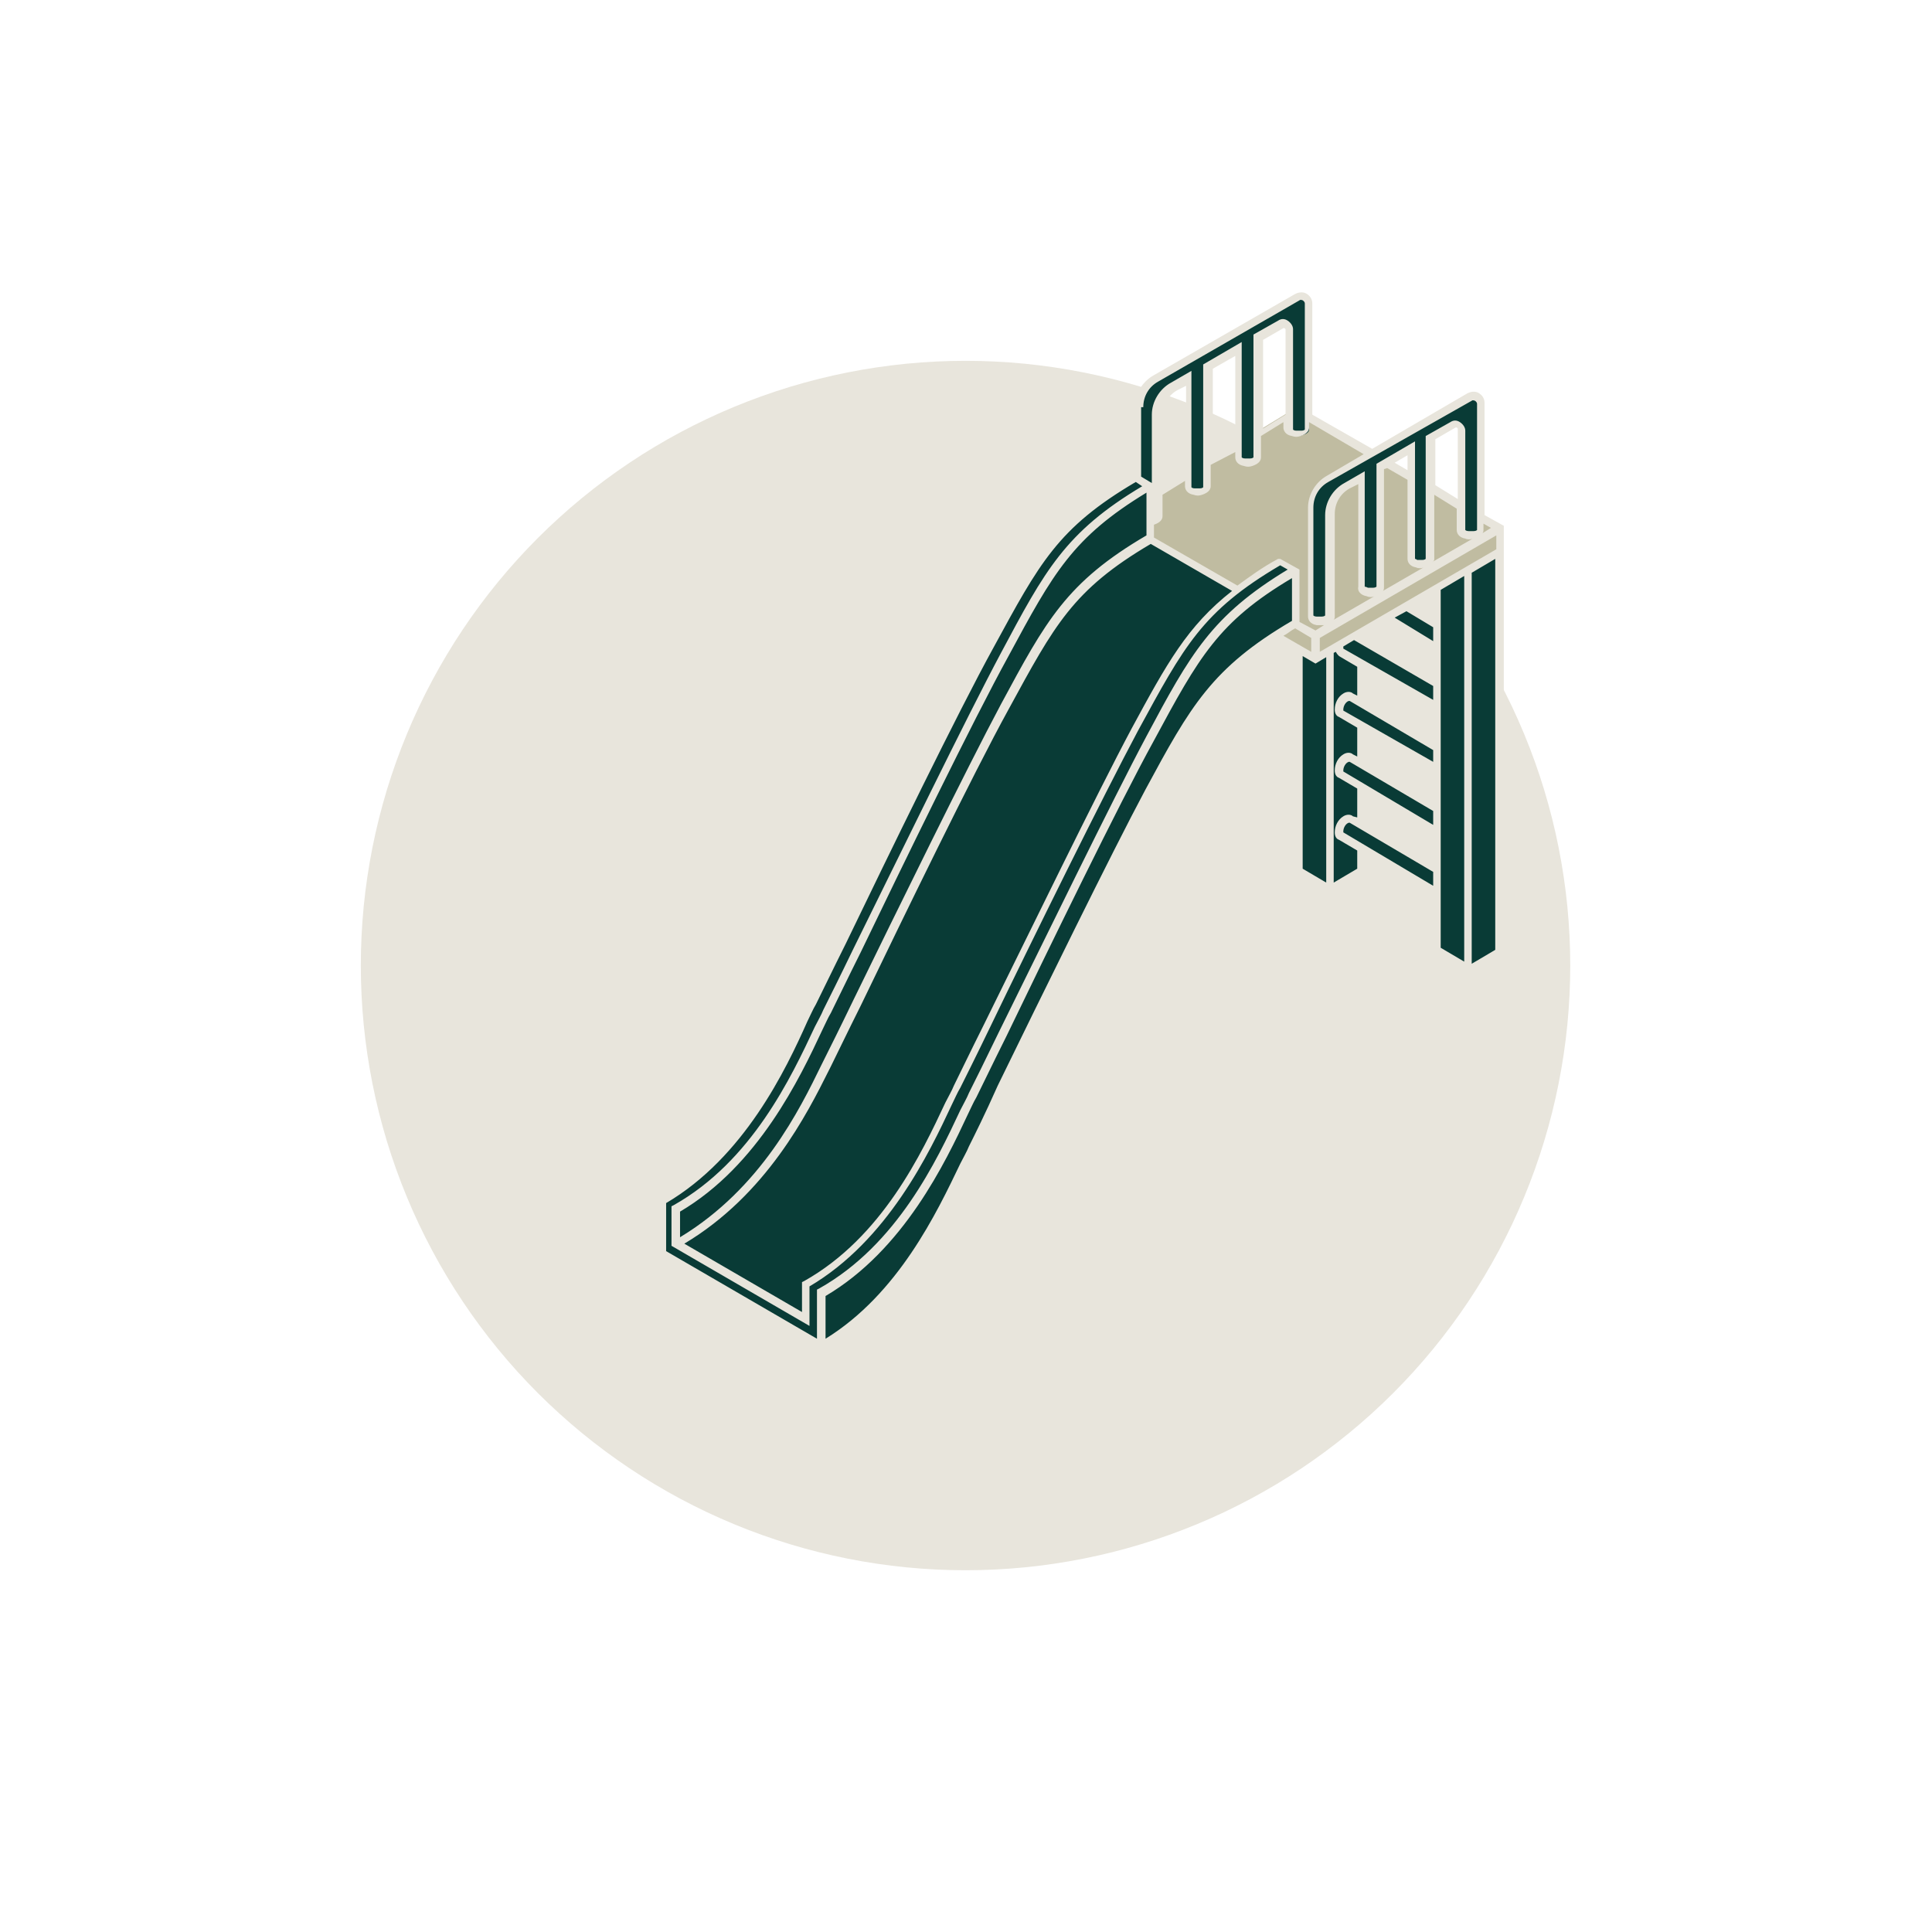 <?xml version="1.0" encoding="UTF-8"?> <svg xmlns="http://www.w3.org/2000/svg" xmlns:xlink="http://www.w3.org/1999/xlink" width="500" zoomAndPan="magnify" viewBox="0 0 375 375" height="500" preserveAspectRatio="xMidYMid meet"> <defs> <clipPath id="82f299bf47"> <path d="M 70.035 70.035 L 304.785 70.035 L 304.785 304.785 L 70.035 304.785 Z M 70.035 70.035 " clip-rule="nonzero"></path> </clipPath> <clipPath id="1d97eb6ec3"> <path d="M 217 79 L 291.887 79 L 291.887 128 L 217 128 Z M 217 79 " clip-rule="nonzero"></path> </clipPath> <clipPath id="68c7f26146"> <path d="M 127.637 56.633 L 291.887 56.633 L 291.887 262.133 L 127.637 262.133 Z M 127.637 56.633 " clip-rule="nonzero"></path> </clipPath> </defs> <g clip-path="url(#82f299bf47)"> <path fill="#e8e5dc" d="M 304.785 187.41 C 304.785 189.328 304.738 191.25 304.641 193.168 C 304.547 195.086 304.406 197 304.219 198.914 C 304.031 200.824 303.797 202.73 303.512 204.633 C 303.23 206.531 302.902 208.422 302.527 210.309 C 302.152 212.191 301.734 214.066 301.266 215.93 C 300.801 217.793 300.285 219.641 299.73 221.48 C 299.172 223.32 298.57 225.141 297.922 226.949 C 297.273 228.758 296.586 230.551 295.848 232.324 C 295.113 234.102 294.336 235.855 293.516 237.594 C 292.691 239.328 291.828 241.043 290.926 242.738 C 290.02 244.434 289.07 246.105 288.086 247.75 C 287.098 249.398 286.07 251.02 285.004 252.617 C 283.934 254.215 282.828 255.785 281.684 257.328 C 280.539 258.871 279.359 260.387 278.141 261.871 C 276.922 263.355 275.668 264.809 274.379 266.234 C 273.086 267.656 271.762 269.047 270.406 270.406 C 269.047 271.762 267.656 273.086 266.234 274.379 C 264.809 275.668 263.355 276.922 261.871 278.141 C 260.387 279.359 258.871 280.539 257.328 281.684 C 255.785 282.828 254.215 283.934 252.617 285.004 C 251.02 286.07 249.398 287.098 247.75 288.086 C 246.105 289.07 244.434 290.02 242.738 290.926 C 241.043 291.828 239.328 292.691 237.594 293.516 C 235.855 294.336 234.102 295.113 232.324 295.848 C 230.551 296.586 228.758 297.273 226.949 297.922 C 225.141 298.57 223.32 299.172 221.48 299.73 C 219.641 300.285 217.793 300.801 215.93 301.266 C 214.066 301.734 212.191 302.152 210.309 302.527 C 208.422 302.902 206.531 303.23 204.633 303.512 C 202.73 303.797 200.824 304.031 198.914 304.219 C 197 304.406 195.086 304.547 193.168 304.641 C 191.25 304.738 189.328 304.785 187.41 304.785 C 185.488 304.785 183.566 304.738 181.648 304.641 C 179.73 304.547 177.816 304.406 175.902 304.219 C 173.992 304.031 172.086 303.797 170.188 303.512 C 168.285 303.23 166.395 302.902 164.512 302.527 C 162.625 302.152 160.754 301.734 158.891 301.266 C 157.023 300.801 155.176 300.285 153.336 299.73 C 151.5 299.172 149.676 298.57 147.867 297.922 C 146.059 297.273 144.266 296.586 142.492 295.848 C 140.715 295.113 138.961 294.336 137.223 293.516 C 135.488 292.691 133.773 291.828 132.078 290.926 C 130.383 290.02 128.715 289.07 127.066 288.086 C 125.418 287.098 123.797 286.07 122.199 285.004 C 120.602 283.934 119.031 282.828 117.488 281.684 C 115.945 280.539 114.43 279.359 112.945 278.141 C 111.461 276.922 110.008 275.668 108.586 274.379 C 107.16 273.086 105.77 271.762 104.41 270.406 C 103.055 269.047 101.73 267.656 100.438 266.234 C 99.148 264.809 97.895 263.355 96.676 261.871 C 95.457 260.387 94.277 258.871 93.133 257.328 C 91.988 255.785 90.883 254.215 89.816 252.617 C 88.746 251.02 87.719 249.398 86.734 247.75 C 85.746 246.105 84.797 244.434 83.895 242.738 C 82.988 241.043 82.125 239.328 81.305 237.594 C 80.48 235.855 79.703 234.102 78.969 232.324 C 78.234 230.551 77.543 228.758 76.895 226.949 C 76.246 225.141 75.645 223.32 75.086 221.48 C 74.531 219.641 74.02 217.793 73.551 215.93 C 73.086 214.066 72.664 212.191 72.289 210.309 C 71.914 208.422 71.586 206.531 71.305 204.633 C 71.023 202.73 70.785 200.824 70.598 198.914 C 70.41 197 70.27 195.086 70.176 193.168 C 70.082 191.25 70.035 189.328 70.035 187.41 C 70.035 185.488 70.082 183.566 70.176 181.648 C 70.27 179.73 70.41 177.816 70.598 175.902 C 70.785 173.992 71.023 172.086 71.305 170.188 C 71.586 168.285 71.914 166.395 72.289 164.512 C 72.664 162.625 73.086 160.754 73.551 158.891 C 74.02 157.027 74.531 155.176 75.086 153.336 C 75.645 151.5 76.246 149.676 76.895 147.867 C 77.543 146.059 78.234 144.266 78.969 142.492 C 79.703 140.715 80.48 138.961 81.305 137.223 C 82.125 135.488 82.988 133.773 83.895 132.078 C 84.797 130.383 85.746 128.715 86.734 127.066 C 87.719 125.418 88.746 123.797 89.816 122.199 C 90.883 120.602 91.988 119.031 93.133 117.488 C 94.277 115.945 95.457 114.43 96.676 112.945 C 97.895 111.461 99.148 110.008 100.438 108.586 C 101.73 107.16 103.055 105.77 104.41 104.41 C 105.77 103.055 107.16 101.73 108.586 100.441 C 110.008 99.148 111.461 97.895 112.945 96.676 C 114.43 95.457 115.945 94.277 117.488 93.133 C 119.031 91.988 120.602 90.883 122.199 89.816 C 123.797 88.746 125.418 87.719 127.066 86.734 C 128.715 85.746 130.383 84.797 132.078 83.895 C 133.773 82.988 135.488 82.125 137.223 81.305 C 138.961 80.48 140.715 79.703 142.492 78.969 C 144.266 78.234 146.059 77.543 147.867 76.895 C 149.676 76.246 151.5 75.645 153.336 75.086 C 155.176 74.531 157.023 74.02 158.891 73.551 C 160.754 73.086 162.625 72.664 164.512 72.289 C 166.395 71.914 168.285 71.586 170.188 71.305 C 172.086 71.023 173.992 70.789 175.902 70.598 C 177.816 70.41 179.73 70.27 181.648 70.176 C 183.566 70.082 185.488 70.035 187.41 70.035 C 189.328 70.035 191.25 70.082 193.168 70.176 C 195.086 70.27 197 70.41 198.914 70.598 C 200.824 70.789 202.73 71.023 204.633 71.305 C 206.531 71.586 208.422 71.914 210.309 72.289 C 212.191 72.664 214.066 73.086 215.93 73.551 C 217.793 74.02 219.641 74.531 221.48 75.086 C 223.32 75.645 225.141 76.246 226.949 76.895 C 228.758 77.543 230.551 78.234 232.324 78.969 C 234.102 79.703 235.855 80.48 237.594 81.305 C 239.328 82.125 241.043 82.988 242.738 83.895 C 244.434 84.797 246.105 85.746 247.75 86.734 C 249.398 87.719 251.02 88.746 252.617 89.816 C 254.215 90.883 255.785 91.988 257.328 93.133 C 258.871 94.277 260.387 95.457 261.871 96.676 C 263.355 97.895 264.809 99.148 266.234 100.441 C 267.656 101.73 269.047 103.055 270.406 104.41 C 271.762 105.77 273.086 107.16 274.379 108.586 C 275.668 110.008 276.922 111.461 278.141 112.945 C 279.359 114.43 280.539 115.945 281.684 117.488 C 282.828 119.031 283.934 120.602 285.004 122.199 C 286.07 123.797 287.098 125.418 288.086 127.066 C 289.07 128.715 290.02 130.383 290.926 132.078 C 291.828 133.773 292.691 135.488 293.516 137.223 C 294.336 138.961 295.113 140.715 295.848 142.492 C 296.586 144.266 297.273 146.059 297.922 147.867 C 298.57 149.676 299.172 151.5 299.73 153.336 C 300.285 155.176 300.801 157.027 301.266 158.891 C 301.734 160.754 302.152 162.625 302.527 164.512 C 302.902 166.395 303.23 168.285 303.512 170.188 C 303.797 172.086 304.031 173.992 304.219 175.902 C 304.406 177.816 304.547 179.73 304.641 181.648 C 304.738 183.566 304.785 185.488 304.785 187.41 Z M 304.785 187.41 " fill-opacity="1" fill-rule="nonzero"></path> </g> <g clip-path="url(#1d97eb6ec3)"> <path fill="#c0bca1" d="M 223.156 96.453 L 251.395 79.242 L 291.055 102.465 L 291.055 107.027 L 255.34 127.762 L 244.129 120.711 L 222.324 109.723 L 217.754 102.672 Z M 223.156 96.453 " fill-opacity="1" fill-rule="nonzero"></path> </g> <path fill="#093b36" d="M 240.391 114.699 C 241.43 113.246 248.695 109.309 248.695 109.309 L 251.602 110.965 L 251.602 121.125 C 245.582 122.992 237.691 130.25 231.875 138.754 C 226.062 147.254 210.074 179.809 206.336 187.066 C 202.805 194.324 185.363 229.988 178.719 242.223 C 172.074 254.25 159.406 261.508 159.406 261.508 L 128.469 243.258 L 128.469 233.098 C 144.039 222.73 150.895 208.422 155.047 200.336 C 159.199 192.25 175.812 157.828 178.512 152.23 C 181.211 146.633 195.328 116.98 203.219 107.234 C 210.902 97.488 220.457 92.926 220.457 92.926 L 223.363 94.586 L 223.363 104.746 Z M 240.391 114.699 " fill-opacity="1" fill-rule="nonzero"></path> <path fill="#093b36" d="M 240.391 114.699 C 241.43 113.246 248.695 109.309 248.695 109.309 L 251.602 110.965 L 251.602 121.125 C 245.582 122.992 237.691 130.25 231.875 138.754 C 226.062 147.254 210.074 179.809 206.336 187.066 C 202.805 194.324 185.363 229.988 178.719 242.223 C 172.074 254.25 159.406 261.508 159.406 261.508 L 128.469 243.258 L 128.469 233.098 C 144.039 222.73 150.895 208.422 155.047 200.336 C 159.199 192.25 175.812 157.828 178.512 152.23 C 181.211 146.633 195.328 116.98 203.219 107.234 C 210.902 97.488 220.457 92.926 220.457 92.926 L 223.363 94.586 L 223.363 104.746 Z M 240.391 114.699 " fill-opacity="1" fill-rule="nonzero"></path> <path fill="#093b36" d="M 278.805 114.078 L 278.805 120.711 L 272.781 117.602 L 269.047 120.297 L 278.805 125.066 L 278.805 132.945 L 264.062 124.445 L 264.062 122.785 L 255.133 127.969 L 251.809 125.895 L 251.809 169.234 L 257.832 172.758 L 263.855 168.613 L 263.855 164.465 L 278.598 172.551 L 278.598 184.578 L 284.617 188.102 L 290.641 184.164 L 290.641 107.027 Z M 278.805 168.613 L 264.062 160.109 L 264.062 153.059 L 278.805 160.523 Z M 278.805 156.793 L 264.062 147.668 L 264.062 141.242 L 278.805 149.121 Z M 278.805 144.973 C 278.805 145.387 264.062 136.473 264.062 136.473 L 264.062 129.008 L 278.391 137.301 C 278.391 137.094 279.012 144.352 278.805 144.973 Z M 278.805 144.973 " fill-opacity="1" fill-rule="nonzero"></path> <path fill="#093b36" d="M 285.242 77.168 C 286.281 76.547 287.316 77.375 287.316 78.41 L 287.316 102.879 C 287.316 103.293 286.902 103.707 286.07 103.918 C 285.656 104.125 285.242 104.125 284.828 103.918 C 283.996 103.707 283.582 103.293 283.582 102.879 L 283.582 83.594 C 283.582 82.766 282.75 82.145 281.918 82.559 L 277.559 85.047 L 277.559 108.477 C 277.559 108.895 277.145 109.309 276.312 109.516 C 275.898 109.723 275.48 109.723 275.066 109.516 C 274.234 109.309 273.82 108.895 273.82 108.477 L 273.82 87.121 L 267.801 90.645 L 267.801 114.078 C 267.801 114.492 267.383 114.906 266.555 115.113 C 266.137 115.113 265.723 115.113 265.309 115.113 C 264.477 114.906 264.062 114.492 264.062 114.078 L 264.062 92.719 L 261.363 94.379 C 259.285 95.621 258.039 97.695 258.039 99.977 L 258.039 119.676 C 258.039 120.09 257.625 120.504 256.793 120.711 C 256.379 120.918 255.965 120.918 255.547 120.711 C 254.719 120.504 254.301 120.09 254.301 119.676 L 254.301 98.523 C 254.301 96.246 255.547 93.965 257.625 92.926 Z M 223.156 101.223 C 223.363 101.223 223.363 101.223 223.57 101.223 C 224.402 101.012 224.816 100.598 224.816 100.184 L 224.816 80.484 C 224.816 78.203 226.062 75.922 228.137 74.887 L 230.836 73.227 L 230.836 94.586 C 230.836 95 231.254 95.414 232.082 95.621 C 232.5 95.621 232.914 95.621 233.328 95.621 C 234.16 95.414 234.574 95 234.574 94.586 L 234.574 71.152 L 240.598 67.629 L 240.598 88.988 C 240.598 89.402 241.012 89.816 241.844 90.023 C 242.258 90.23 242.672 90.23 243.09 90.023 C 243.918 89.816 244.336 89.402 244.336 88.988 L 244.336 65.555 L 248.695 63.066 C 249.32 62.652 250.355 63.066 250.355 64.105 L 250.355 83.387 C 250.355 83.805 250.773 84.219 251.602 84.426 C 252.02 84.633 252.434 84.633 252.848 84.426 C 253.68 84.219 254.094 83.805 254.094 83.387 L 254.094 58.922 C 254.094 57.883 252.848 57.262 252.02 57.676 L 224.402 73.434 C 222.324 74.68 221.078 76.754 221.078 79.035 L 221.078 93.133 L 223.156 94.379 Z M 223.156 101.223 " fill-opacity="1" fill-rule="nonzero"></path> <g clip-path="url(#68c7f26146)"> <path fill="#e8e5dc" d="M 288.148 99.977 L 288.148 78.203 C 288.148 77.375 287.734 76.754 287.109 76.34 C 286.488 75.922 285.656 75.922 284.828 76.34 L 266.344 87.121 L 254.719 80.484 L 254.719 58.922 C 254.719 58.09 254.301 57.469 253.68 57.055 C 253.055 56.641 252.227 56.641 251.395 57.055 L 223.984 72.812 C 221.699 74.059 220.246 76.547 220.246 79.035 L 220.246 91.891 L 219.832 92.098 C 204.051 101.223 200.105 108.684 191.176 125.066 C 184.531 137.508 170.828 165.707 162.52 182.504 C 159.82 188.102 157.746 192.25 156.707 194.324 C 156.293 195.359 155.668 196.398 155.047 197.641 C 150.477 207.387 142.793 223.77 127.637 232.27 L 127.637 243.676 L 159.406 262.129 L 159.82 261.922 C 175.188 253.004 183.492 235.793 187.855 226.465 C 188.477 225.219 188.895 224.184 189.516 223.145 C 190.555 221.074 192.629 216.719 195.328 211.328 C 203.43 194.531 217.133 166.332 223.984 153.891 C 232.082 138.961 235.82 132.117 247.863 124.238 L 251.395 126.312 L 251.395 169.441 L 258.246 173.379 L 265.102 169.441 L 265.102 165.707 L 278.18 173.379 L 278.18 185.199 L 285.035 189.141 L 291.887 185.199 L 291.887 102.051 Z M 256.172 126.52 L 256.172 123.824 L 290.434 103.918 L 290.434 106.613 Z M 264.891 159.695 L 264.891 154.098 L 277.973 161.77 L 277.973 167.367 Z M 260.738 149.742 C 260.738 149.742 260.738 149.742 260.738 149.535 C 260.738 148.914 261.156 148.082 261.777 147.875 C 261.984 147.875 261.984 147.875 261.984 147.875 L 278.18 157.414 L 278.18 160.109 Z M 264.891 147.875 L 264.891 142.277 L 277.973 149.949 L 277.973 155.547 Z M 260.738 137.922 C 260.738 137.922 260.738 137.922 260.738 137.715 C 260.738 137.094 261.156 136.266 261.777 136.055 C 261.984 136.055 261.984 136.055 261.984 136.055 L 278.18 145.594 L 278.18 147.875 Z M 264.891 135.848 L 264.891 130.25 L 277.973 137.922 L 277.973 143.52 Z M 260.738 125.895 C 260.738 125.895 260.738 125.895 260.738 125.688 C 260.738 125.688 260.738 125.688 260.738 125.48 L 262.816 124.238 L 278.18 133.152 L 278.18 135.848 Z M 264.891 124.031 L 264.891 123.199 L 269.047 120.711 L 277.973 125.895 L 277.973 131.496 Z M 270.707 119.883 L 272.992 118.637 L 278.18 121.75 L 278.18 124.445 Z M 278.18 119.676 L 274.445 117.602 L 278.18 115.527 Z M 265.309 115.734 C 265.723 115.941 266.344 115.941 266.762 115.734 L 258.871 120.297 C 259.078 120.09 259.078 119.883 259.078 119.469 L 259.078 99.77 C 259.078 97.695 260.117 95.828 261.984 94.793 L 263.645 93.965 L 263.645 113.871 C 263.438 114.699 264.062 115.527 265.309 115.734 Z M 273.199 91.27 L 270.707 89.816 L 273.199 88.363 Z M 269.254 90.852 L 273.199 93.133 L 273.199 108.477 C 273.199 109.102 273.613 109.93 274.859 110.137 C 275.273 110.344 275.898 110.344 276.312 110.137 L 268.422 114.699 C 268.629 114.492 268.629 114.285 268.629 113.871 L 268.629 91.059 Z M 282.957 96.867 L 278.598 94.172 L 278.598 85.254 L 282.543 82.973 C 282.75 82.973 282.75 82.973 282.75 82.973 C 282.75 82.973 282.957 83.18 282.957 83.18 Z M 278.391 108.477 L 278.391 96.035 L 282.75 98.734 L 282.75 102.879 C 282.75 103.5 283.164 104.332 284.41 104.539 C 284.828 104.746 285.449 104.746 285.863 104.539 L 277.973 109.102 C 278.391 108.895 278.391 108.684 278.391 108.477 Z M 289.395 102.465 L 287.734 103.5 C 287.941 103.293 287.941 103.086 287.941 102.672 L 287.941 101.637 Z M 285.656 77.789 C 285.863 77.582 286.281 77.789 286.281 77.789 C 286.281 77.789 286.695 77.996 286.695 78.41 L 286.695 102.879 C 286.695 102.879 286.488 103.086 286.07 103.086 C 285.863 103.086 285.449 103.086 285.035 103.086 C 284.617 103.086 284.41 102.879 284.41 102.879 L 284.41 83.594 C 284.41 82.973 283.996 82.352 283.371 81.938 C 282.75 81.523 282.125 81.523 281.504 81.938 L 276.727 84.633 L 276.727 108.477 C 276.727 108.477 276.52 108.684 276.105 108.684 C 275.898 108.684 275.48 108.684 275.066 108.684 C 274.859 108.477 274.652 108.477 274.652 108.477 L 274.652 85.668 L 267.176 90.023 L 267.176 113.871 C 267.176 113.871 266.969 114.078 266.555 114.078 C 266.344 114.078 265.93 114.078 265.516 114.078 C 265.102 113.871 264.891 113.871 264.891 113.871 L 264.891 91.477 L 260.945 93.758 C 258.664 95 257.211 97.488 257.211 99.977 L 257.211 119.469 C 257.211 119.469 257 119.676 256.586 119.676 C 256.379 119.676 255.965 119.676 255.547 119.676 C 255.133 119.676 254.926 119.469 254.926 119.469 L 254.926 98.523 C 254.926 96.453 255.965 94.586 257.832 93.547 Z M 264.684 88.156 L 257.625 92.305 C 255.34 93.547 253.887 96.035 253.887 98.523 L 253.887 119.676 C 253.887 120.297 254.301 121.125 255.547 121.336 C 255.754 121.336 256.172 121.336 256.379 121.336 C 256.586 121.336 256.793 121.336 257 121.336 L 255.34 122.371 L 252.227 120.711 L 252.227 110.551 L 248.488 108.477 L 248.074 108.477 C 244.957 110.137 242.465 112.004 240.184 113.66 L 223.984 104.332 L 223.984 101.844 C 225.23 101.43 225.645 100.805 225.645 100.184 L 225.645 96.035 L 230.008 93.34 L 230.008 94.379 C 230.008 95 230.422 95.828 231.668 96.035 C 232.293 96.246 232.707 96.246 233.328 96.035 C 234.574 95.621 234.992 95 234.992 94.379 L 234.992 90.23 L 239.766 87.742 L 239.766 88.781 C 239.766 89.402 240.184 90.23 241.43 90.438 C 242.051 90.645 242.465 90.645 243.09 90.438 C 244.336 90.023 244.75 89.402 244.75 88.781 L 244.75 84.633 L 249.109 81.938 L 249.109 82.973 C 249.109 83.594 249.527 84.426 250.773 84.633 C 251.395 84.84 251.809 84.84 252.434 84.633 C 253.68 84.219 254.094 83.594 254.094 82.973 L 254.094 81.938 Z M 160.859 207.801 L 161.277 206.973 C 162.312 204.898 164.391 200.543 167.09 195.152 C 175.188 178.355 188.895 150.156 195.746 137.715 C 204.676 121.336 208.203 114.492 223.363 105.574 L 239.145 114.699 C 230.422 121.543 226.477 128.801 219.625 141.449 C 212.98 153.891 199.273 182.09 190.969 198.887 C 188.27 204.277 186.191 208.633 185.156 210.703 C 184.738 211.742 184.117 212.777 183.492 214.023 C 178.926 223.77 171.242 240.148 156.086 248.652 L 155.668 248.859 L 155.668 254.664 L 132.828 241.395 C 148.816 231.855 156.707 216.098 160.859 207.801 Z M 131.996 240.148 L 131.996 235.172 C 147.156 226.258 155.254 209.254 159.613 199.922 C 160.238 198.68 160.652 197.641 161.277 196.605 C 162.312 194.531 164.391 190.176 167.09 184.785 C 175.188 167.988 188.895 139.789 195.746 127.348 C 204.465 111.172 208.203 104.332 222.531 95.621 L 222.531 103.918 C 206.957 113.039 203.012 120.504 194.293 136.68 C 187.648 149.121 173.941 177.113 165.637 194.117 C 162.938 199.715 160.859 203.863 159.82 205.934 L 159.406 206.766 C 155.254 215.266 147.777 230.609 131.996 240.148 Z M 230.008 91.684 L 225.645 94.379 L 225.645 80.691 C 225.645 78.617 226.684 76.754 228.555 75.715 L 230.215 74.887 L 230.215 91.684 Z M 239.766 86.082 L 235.406 88.781 L 235.406 71.57 L 239.766 69.082 Z M 249.527 80.484 L 245.164 83.18 L 245.164 65.969 L 249.109 63.688 C 249.32 63.688 249.32 63.688 249.32 63.688 C 249.32 63.688 249.527 63.898 249.527 63.898 Z M 221.91 79.035 C 221.91 76.961 222.945 75.094 224.816 74.059 L 252.227 58.297 C 252.434 58.09 252.848 58.297 252.848 58.297 C 252.848 58.297 253.266 58.504 253.266 58.922 L 253.266 83.387 C 253.266 83.387 253.055 83.594 252.641 83.594 C 252.434 83.594 252.02 83.594 251.602 83.594 C 251.188 83.594 250.98 83.387 250.98 83.387 L 250.98 63.898 C 250.98 63.273 250.562 62.652 249.941 62.238 C 249.32 61.824 248.695 61.824 248.074 62.238 L 243.297 64.934 L 243.297 88.781 C 243.297 88.781 243.09 88.988 242.672 88.988 C 242.465 88.988 242.051 88.988 241.637 88.988 C 241.219 88.988 241.012 88.781 241.012 88.781 L 241.012 66.387 L 233.539 70.738 L 233.539 94.586 C 233.539 94.586 233.328 94.793 232.914 94.793 C 232.5 94.793 232.293 94.793 231.875 94.793 C 231.461 94.793 231.254 94.586 231.254 94.586 L 231.254 71.984 L 227.309 74.266 C 225.023 75.508 223.57 77.996 223.57 80.484 L 223.57 99.977 L 223.57 93.758 L 221.492 92.512 L 221.492 79.035 Z M 129.297 233.516 C 144.457 224.598 152.555 207.594 156.707 198.262 C 157.332 197.02 157.746 195.984 158.367 194.945 C 159.406 192.871 161.484 188.52 164.184 183.125 C 172.281 166.332 185.984 138.129 192.84 125.688 C 201.766 109.309 205.297 102.465 220.457 93.547 L 221.699 94.379 C 206.75 103.293 202.805 110.758 194.293 126.727 C 187.648 139.168 173.941 167.367 165.637 184.164 C 162.938 189.762 160.859 193.91 159.82 195.984 C 159.406 197.02 158.785 198.055 158.16 199.301 C 153.594 209.047 145.91 225.426 130.75 233.93 L 130.336 234.137 L 130.336 241.809 L 157.121 257.359 L 157.121 249.688 C 172.281 240.77 180.379 223.77 184.738 214.438 C 185.363 213.191 185.777 212.156 186.402 211.121 C 187.438 209.047 189.516 204.898 192.215 199.301 C 200.312 182.504 214.227 154.305 220.871 141.863 C 229.801 125.48 233.328 118.637 248.488 109.723 L 249.941 110.551 C 235.199 119.469 231.047 126.934 222.531 142.898 C 215.887 155.34 202.184 183.543 193.875 200.336 C 191.176 205.934 189.102 210.082 188.062 212.156 C 187.648 213.191 187.023 214.23 186.402 215.473 C 181.832 225.219 174.148 241.602 158.992 250.102 L 158.574 250.309 L 158.574 259.848 L 129.297 242.844 Z M 222.324 153.266 C 215.68 165.707 201.973 193.703 193.668 210.703 C 191.176 216.305 189.102 220.449 188.062 222.523 C 187.648 223.562 187.023 224.598 186.402 225.84 C 181.832 235.379 174.355 251.141 160.238 259.848 L 160.238 251.555 C 175.395 242.637 183.492 225.633 187.855 216.305 C 188.477 215.059 188.895 214.023 189.516 212.984 C 190.555 210.91 192.629 206.559 195.328 201.168 C 203.43 184.371 217.133 156.172 223.984 143.73 C 232.707 127.555 236.445 120.711 250.773 112.211 L 250.773 120.504 C 235.199 129.629 231.047 137.094 222.324 153.266 Z M 251.395 121.957 L 254.508 123.824 L 254.508 126.52 L 249.109 123.406 C 249.941 122.992 250.562 122.371 251.395 121.957 Z M 252.848 127.348 L 255.34 128.801 L 257.418 127.555 L 257.418 171.309 L 252.848 168.613 Z M 263.438 168.613 L 258.871 171.309 L 258.871 126.727 L 259.285 126.52 C 259.492 126.934 259.699 127.141 259.91 127.348 L 263.438 129.422 L 263.438 135.02 L 262.609 134.605 C 262.191 134.191 261.363 134.191 260.738 134.605 C 259.699 135.227 259.078 136.473 259.078 137.715 C 259.078 138.336 259.285 138.961 259.91 139.168 L 263.438 141.242 L 263.438 146.84 L 262.609 146.426 C 262.191 146.008 261.363 146.008 260.738 146.426 C 259.699 147.047 259.078 148.289 259.078 149.535 C 259.078 150.156 259.285 150.777 259.91 150.984 L 263.438 153.059 L 263.438 158.66 L 262.609 158.449 C 262.191 158.035 261.363 158.035 260.738 158.449 C 259.699 159.074 259.078 160.316 259.078 161.562 C 259.078 162.184 259.285 162.805 259.91 163.012 L 263.438 165.086 Z M 260.738 161.562 C 260.738 161.562 260.738 161.562 260.738 161.355 C 260.738 160.73 261.156 159.902 261.777 159.695 C 261.984 159.695 261.984 159.695 261.984 159.695 L 278.18 169.234 L 278.18 171.93 Z M 279.637 114.492 L 284.203 111.797 L 284.203 186.652 L 279.637 183.957 Z M 290.227 184.371 L 285.656 187.066 L 285.656 111.172 L 290.227 108.477 Z M 290.227 184.371 " fill-opacity="1" fill-rule="nonzero"></path> </g> </svg> 